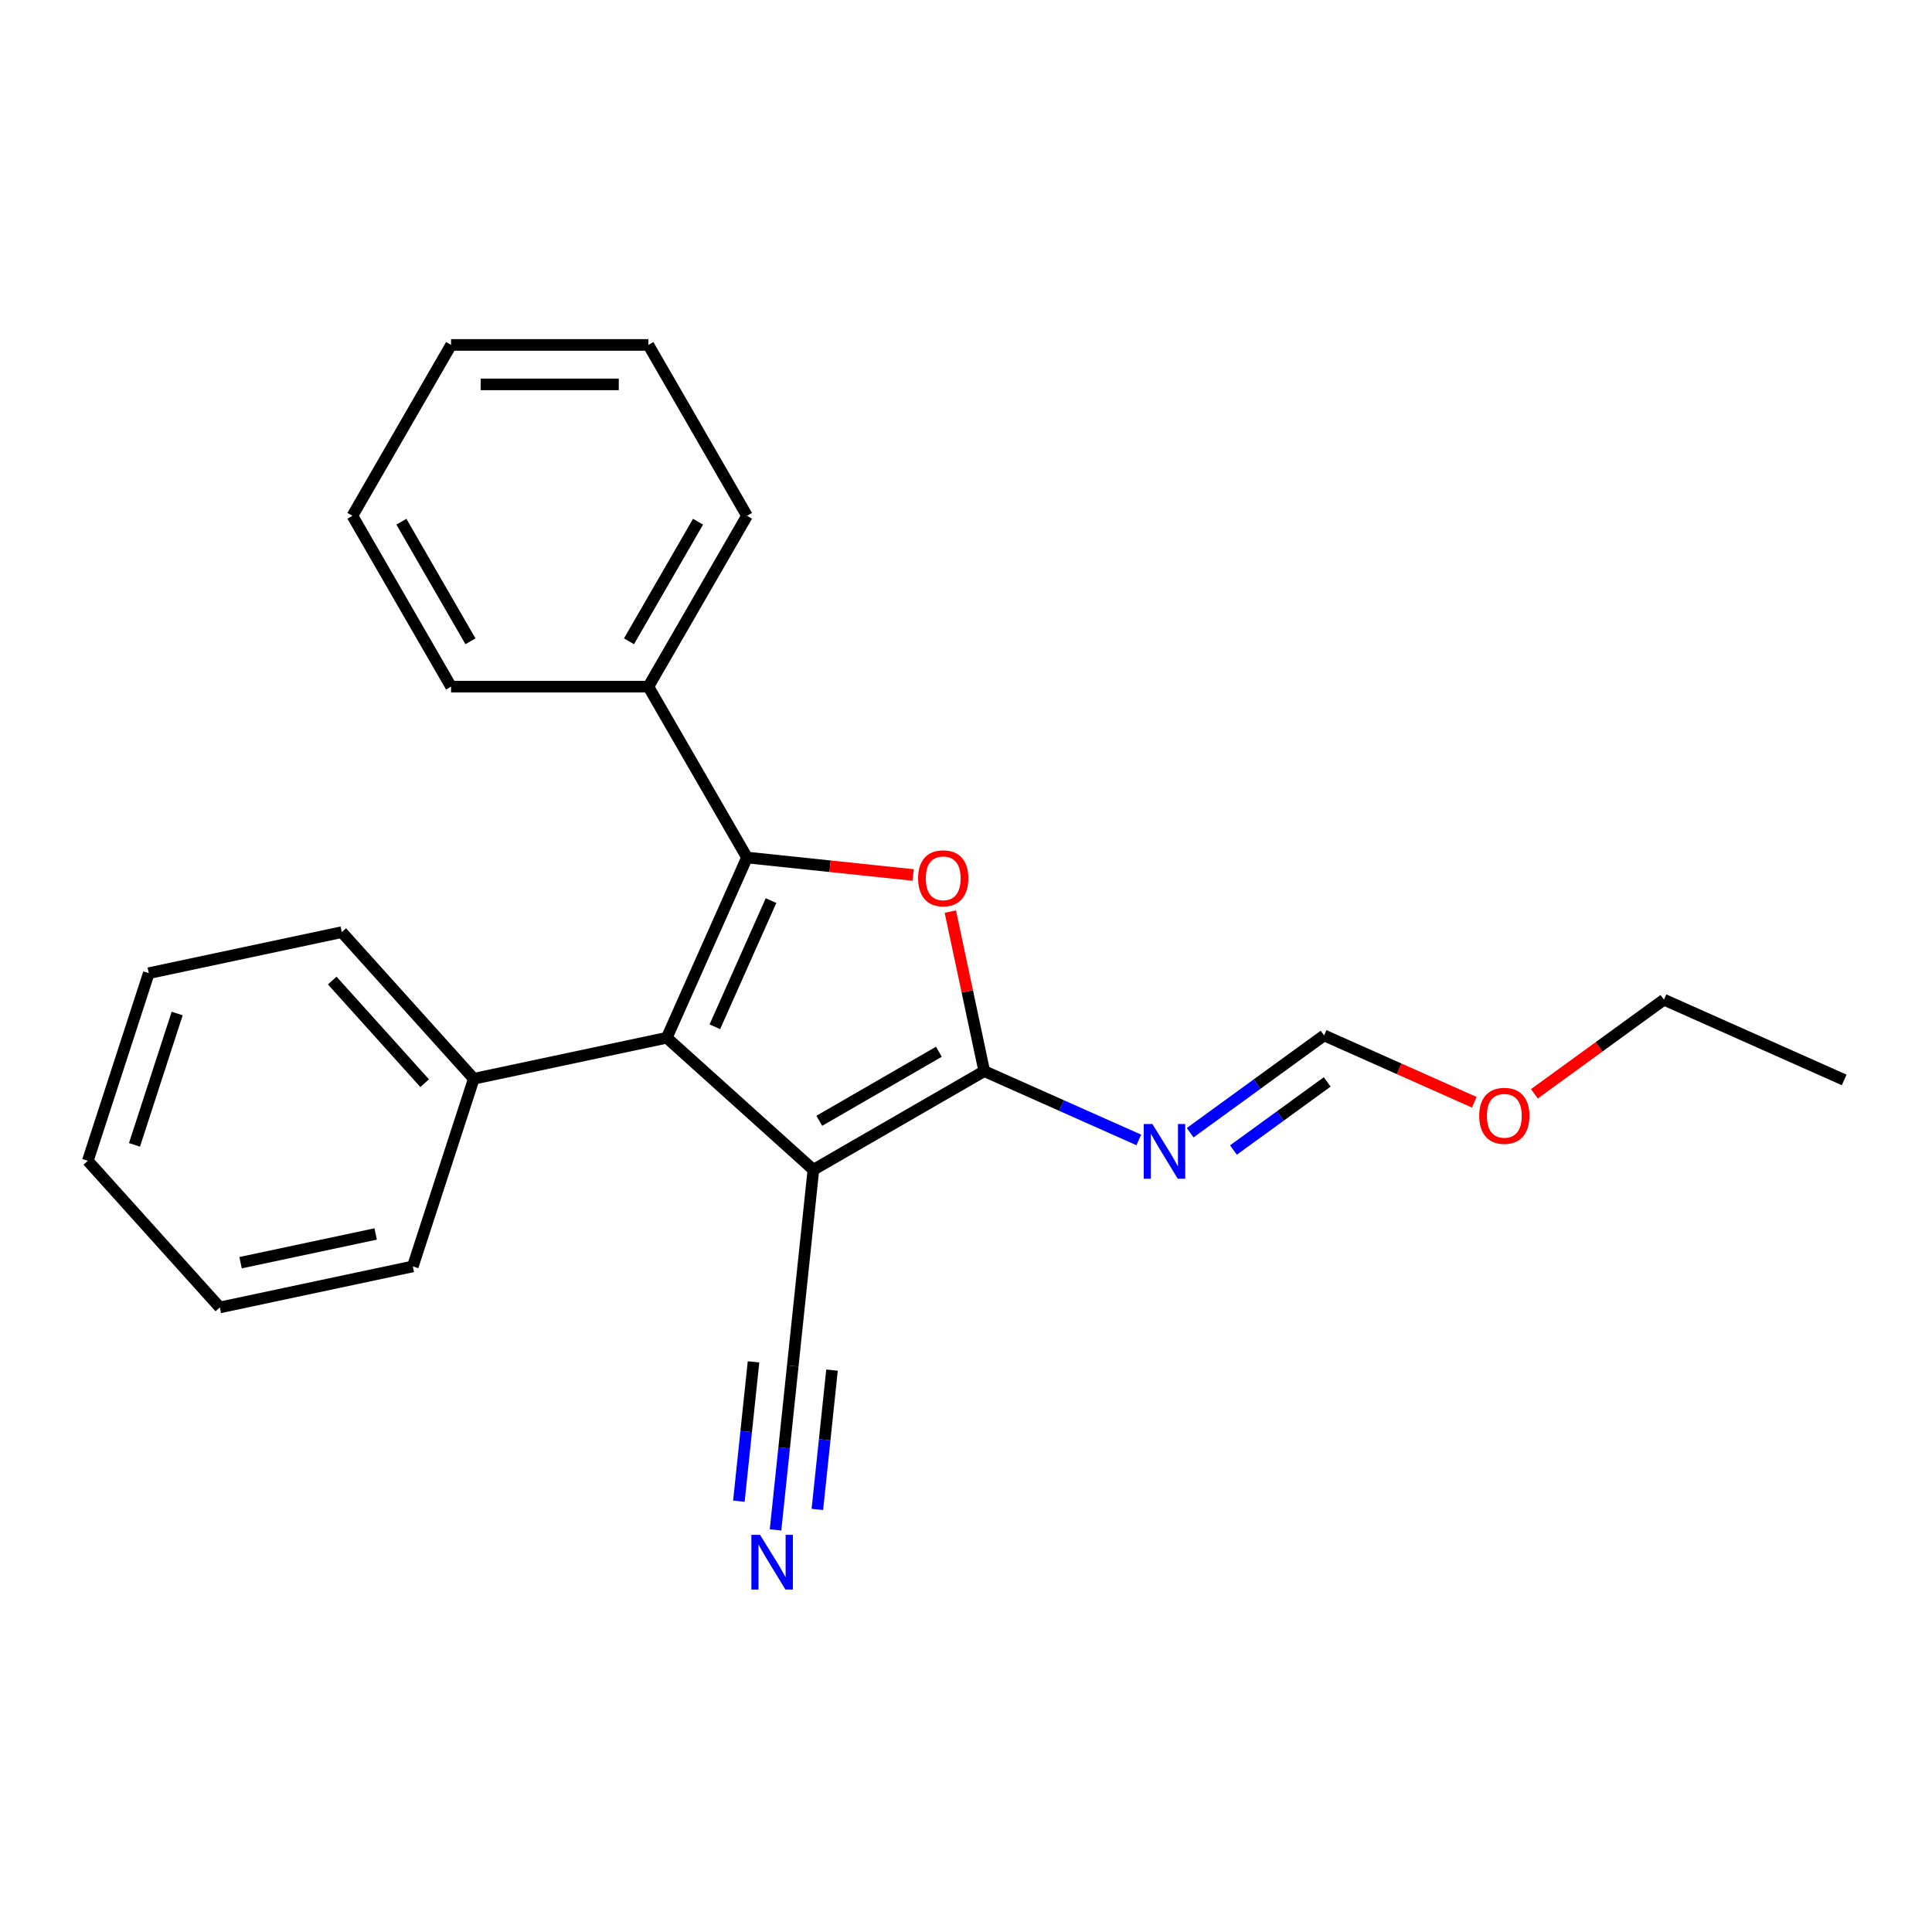 <?xml version='1.0' encoding='iso-8859-1'?>
<svg version='1.1' baseProfile='full'
              xmlns='http://www.w3.org/2000/svg'
                      xmlns:rdkit='http://www.rdkit.org/xml'
                      xmlns:xlink='http://www.w3.org/1999/xlink'
                  xml:space='preserve'
width='1000px' height='1000px' viewBox='0 0 1000 1000'>
<!-- END OF HEADER -->
<rect style='opacity:1.0;fill:#FFFFFF;stroke:none' width='1000' height='1000' x='0' y='0'> </rect>
<path class='bond-1' d='M 421.006,605.471 L 509.443,554.412' style='fill:none;fill-rule:evenodd;stroke:#000000;stroke-width:6px;stroke-linecap:butt;stroke-linejoin:miter;stroke-opacity:1' />
<path class='bond-1' d='M 424.059,580.125 L 485.966,544.383' style='fill:none;fill-rule:evenodd;stroke:#000000;stroke-width:6px;stroke-linecap:butt;stroke-linejoin:miter;stroke-opacity:1' />
<path class='bond-2' d='M 421.006,605.471 L 345.116,537.14' style='fill:none;fill-rule:evenodd;stroke:#000000;stroke-width:6px;stroke-linecap:butt;stroke-linejoin:miter;stroke-opacity:1' />
<path class='bond-5' d='M 421.006,605.471 L 410.331,707.03' style='fill:none;fill-rule:evenodd;stroke:#000000;stroke-width:6px;stroke-linecap:butt;stroke-linejoin:miter;stroke-opacity:1' />
<path class='bond-0' d='M 386.652,443.85 L 345.116,537.14' style='fill:none;fill-rule:evenodd;stroke:#000000;stroke-width:6px;stroke-linecap:butt;stroke-linejoin:miter;stroke-opacity:1' />
<path class='bond-0' d='M 399.08,466.151 L 370.005,531.454' style='fill:none;fill-rule:evenodd;stroke:#000000;stroke-width:6px;stroke-linecap:butt;stroke-linejoin:miter;stroke-opacity:1' />
<path class='bond-7' d='M 386.652,443.85 L 335.593,355.412' style='fill:none;fill-rule:evenodd;stroke:#000000;stroke-width:6px;stroke-linecap:butt;stroke-linejoin:miter;stroke-opacity:1' />
<path class='bond-23' d='M 386.652,443.85 L 429.655,448.37' style='fill:none;fill-rule:evenodd;stroke:#000000;stroke-width:6px;stroke-linecap:butt;stroke-linejoin:miter;stroke-opacity:1' />
<path class='bond-23' d='M 429.655,448.37 L 472.658,452.89' style='fill:none;fill-rule:evenodd;stroke:#FF0000;stroke-width:6px;stroke-linecap:butt;stroke-linejoin:miter;stroke-opacity:1' />
<path class='bond-3' d='M 509.443,554.412 L 500.667,513.124' style='fill:none;fill-rule:evenodd;stroke:#000000;stroke-width:6px;stroke-linecap:butt;stroke-linejoin:miter;stroke-opacity:1' />
<path class='bond-3' d='M 500.667,513.124 L 491.891,471.837' style='fill:none;fill-rule:evenodd;stroke:#FF0000;stroke-width:6px;stroke-linecap:butt;stroke-linejoin:miter;stroke-opacity:1' />
<path class='bond-4' d='M 509.443,554.412 L 549.442,572.22' style='fill:none;fill-rule:evenodd;stroke:#000000;stroke-width:6px;stroke-linecap:butt;stroke-linejoin:miter;stroke-opacity:1' />
<path class='bond-4' d='M 549.442,572.22 L 589.44,590.029' style='fill:none;fill-rule:evenodd;stroke:#0000FF;stroke-width:6px;stroke-linecap:butt;stroke-linejoin:miter;stroke-opacity:1' />
<path class='bond-8' d='M 345.116,537.14 L 245.229,558.372' style='fill:none;fill-rule:evenodd;stroke:#000000;stroke-width:6px;stroke-linecap:butt;stroke-linejoin:miter;stroke-opacity:1' />
<path class='bond-9' d='M 616.026,586.289 L 650.688,561.106' style='fill:none;fill-rule:evenodd;stroke:#0000FF;stroke-width:6px;stroke-linecap:butt;stroke-linejoin:miter;stroke-opacity:1' />
<path class='bond-9' d='M 650.688,561.106 L 685.349,535.923' style='fill:none;fill-rule:evenodd;stroke:#000000;stroke-width:6px;stroke-linecap:butt;stroke-linejoin:miter;stroke-opacity:1' />
<path class='bond-9' d='M 638.429,595.257 L 662.692,577.629' style='fill:none;fill-rule:evenodd;stroke:#0000FF;stroke-width:6px;stroke-linecap:butt;stroke-linejoin:miter;stroke-opacity:1' />
<path class='bond-9' d='M 662.692,577.629 L 686.956,560.001' style='fill:none;fill-rule:evenodd;stroke:#000000;stroke-width:6px;stroke-linecap:butt;stroke-linejoin:miter;stroke-opacity:1' />
<path class='bond-6' d='M 410.331,707.03 L 405.872,749.454' style='fill:none;fill-rule:evenodd;stroke:#000000;stroke-width:6px;stroke-linecap:butt;stroke-linejoin:miter;stroke-opacity:1' />
<path class='bond-6' d='M 405.872,749.454 L 401.414,791.877' style='fill:none;fill-rule:evenodd;stroke:#0000FF;stroke-width:6px;stroke-linecap:butt;stroke-linejoin:miter;stroke-opacity:1' />
<path class='bond-6' d='M 390.019,704.896 L 386.229,740.955' style='fill:none;fill-rule:evenodd;stroke:#000000;stroke-width:6px;stroke-linecap:butt;stroke-linejoin:miter;stroke-opacity:1' />
<path class='bond-6' d='M 386.229,740.955 L 382.439,777.015' style='fill:none;fill-rule:evenodd;stroke:#0000FF;stroke-width:6px;stroke-linecap:butt;stroke-linejoin:miter;stroke-opacity:1' />
<path class='bond-6' d='M 430.643,709.165 L 426.853,745.225' style='fill:none;fill-rule:evenodd;stroke:#000000;stroke-width:6px;stroke-linecap:butt;stroke-linejoin:miter;stroke-opacity:1' />
<path class='bond-6' d='M 426.853,745.225 L 423.063,781.285' style='fill:none;fill-rule:evenodd;stroke:#0000FF;stroke-width:6px;stroke-linecap:butt;stroke-linejoin:miter;stroke-opacity:1' />
<path class='bond-11' d='M 335.593,355.412 L 386.652,266.975' style='fill:none;fill-rule:evenodd;stroke:#000000;stroke-width:6px;stroke-linecap:butt;stroke-linejoin:miter;stroke-opacity:1' />
<path class='bond-11' d='M 325.564,331.935 L 361.306,270.029' style='fill:none;fill-rule:evenodd;stroke:#000000;stroke-width:6px;stroke-linecap:butt;stroke-linejoin:miter;stroke-opacity:1' />
<path class='bond-12' d='M 335.593,355.412 L 233.474,355.412' style='fill:none;fill-rule:evenodd;stroke:#000000;stroke-width:6px;stroke-linecap:butt;stroke-linejoin:miter;stroke-opacity:1' />
<path class='bond-13' d='M 245.229,558.372 L 176.898,482.483' style='fill:none;fill-rule:evenodd;stroke:#000000;stroke-width:6px;stroke-linecap:butt;stroke-linejoin:miter;stroke-opacity:1' />
<path class='bond-13' d='M 219.802,560.655 L 171.97,507.532' style='fill:none;fill-rule:evenodd;stroke:#000000;stroke-width:6px;stroke-linecap:butt;stroke-linejoin:miter;stroke-opacity:1' />
<path class='bond-14' d='M 245.229,558.372 L 213.673,655.493' style='fill:none;fill-rule:evenodd;stroke:#000000;stroke-width:6px;stroke-linecap:butt;stroke-linejoin:miter;stroke-opacity:1' />
<path class='bond-10' d='M 685.349,535.923 L 724.218,553.229' style='fill:none;fill-rule:evenodd;stroke:#000000;stroke-width:6px;stroke-linecap:butt;stroke-linejoin:miter;stroke-opacity:1' />
<path class='bond-10' d='M 724.218,553.229 L 763.086,570.534' style='fill:none;fill-rule:evenodd;stroke:#FF0000;stroke-width:6px;stroke-linecap:butt;stroke-linejoin:miter;stroke-opacity:1' />
<path class='bond-15' d='M 794.192,566.159 L 827.724,541.797' style='fill:none;fill-rule:evenodd;stroke:#FF0000;stroke-width:6px;stroke-linecap:butt;stroke-linejoin:miter;stroke-opacity:1' />
<path class='bond-15' d='M 827.724,541.797 L 861.255,517.435' style='fill:none;fill-rule:evenodd;stroke:#000000;stroke-width:6px;stroke-linecap:butt;stroke-linejoin:miter;stroke-opacity:1' />
<path class='bond-18' d='M 386.652,266.975 L 335.593,178.537' style='fill:none;fill-rule:evenodd;stroke:#000000;stroke-width:6px;stroke-linecap:butt;stroke-linejoin:miter;stroke-opacity:1' />
<path class='bond-19' d='M 233.474,355.412 L 182.414,266.975' style='fill:none;fill-rule:evenodd;stroke:#000000;stroke-width:6px;stroke-linecap:butt;stroke-linejoin:miter;stroke-opacity:1' />
<path class='bond-19' d='M 243.502,331.935 L 207.761,270.029' style='fill:none;fill-rule:evenodd;stroke:#000000;stroke-width:6px;stroke-linecap:butt;stroke-linejoin:miter;stroke-opacity:1' />
<path class='bond-20' d='M 176.898,482.483 L 77.011,503.714' style='fill:none;fill-rule:evenodd;stroke:#000000;stroke-width:6px;stroke-linecap:butt;stroke-linejoin:miter;stroke-opacity:1' />
<path class='bond-17' d='M 213.673,655.493 L 113.785,676.724' style='fill:none;fill-rule:evenodd;stroke:#000000;stroke-width:6px;stroke-linecap:butt;stroke-linejoin:miter;stroke-opacity:1' />
<path class='bond-17' d='M 194.443,638.7 L 124.522,653.562' style='fill:none;fill-rule:evenodd;stroke:#000000;stroke-width:6px;stroke-linecap:butt;stroke-linejoin:miter;stroke-opacity:1' />
<path class='bond-16' d='M 861.255,517.435 L 954.545,558.97' style='fill:none;fill-rule:evenodd;stroke:#000000;stroke-width:6px;stroke-linecap:butt;stroke-linejoin:miter;stroke-opacity:1' />
<path class='bond-21' d='M 113.785,676.724 L 45.455,600.835' style='fill:none;fill-rule:evenodd;stroke:#000000;stroke-width:6px;stroke-linecap:butt;stroke-linejoin:miter;stroke-opacity:1' />
<path class='bond-25' d='M 335.593,178.537 L 233.474,178.537' style='fill:none;fill-rule:evenodd;stroke:#000000;stroke-width:6px;stroke-linecap:butt;stroke-linejoin:miter;stroke-opacity:1' />
<path class='bond-25' d='M 320.275,198.961 L 248.791,198.961' style='fill:none;fill-rule:evenodd;stroke:#000000;stroke-width:6px;stroke-linecap:butt;stroke-linejoin:miter;stroke-opacity:1' />
<path class='bond-22' d='M 182.414,266.975 L 233.474,178.537' style='fill:none;fill-rule:evenodd;stroke:#000000;stroke-width:6px;stroke-linecap:butt;stroke-linejoin:miter;stroke-opacity:1' />
<path class='bond-24' d='M 77.011,503.714 L 45.455,600.835' style='fill:none;fill-rule:evenodd;stroke:#000000;stroke-width:6px;stroke-linecap:butt;stroke-linejoin:miter;stroke-opacity:1' />
<path class='bond-24' d='M 91.702,524.594 L 69.612,592.578' style='fill:none;fill-rule:evenodd;stroke:#000000;stroke-width:6px;stroke-linecap:butt;stroke-linejoin:miter;stroke-opacity:1' />
<path  class='atom-4' d='M 475.211 454.604
Q 475.211 447.804, 478.571 444.004
Q 481.931 440.204, 488.211 440.204
Q 494.491 440.204, 497.851 444.004
Q 501.211 447.804, 501.211 454.604
Q 501.211 461.484, 497.811 465.404
Q 494.411 469.284, 488.211 469.284
Q 481.971 469.284, 478.571 465.404
Q 475.211 461.524, 475.211 454.604
M 488.211 466.084
Q 492.531 466.084, 494.851 463.204
Q 497.211 460.284, 497.211 454.604
Q 497.211 449.044, 494.851 446.244
Q 492.531 443.404, 488.211 443.404
Q 483.891 443.404, 481.531 446.204
Q 479.211 449.004, 479.211 454.604
Q 479.211 460.324, 481.531 463.204
Q 483.891 466.084, 488.211 466.084
' fill='#FF0000'/>
<path  class='atom-5' d='M 596.473 581.787
L 605.753 596.787
Q 606.673 598.267, 608.153 600.947
Q 609.633 603.627, 609.713 603.787
L 609.713 581.787
L 613.473 581.787
L 613.473 610.107
L 609.593 610.107
L 599.633 593.707
Q 598.473 591.787, 597.233 589.587
Q 596.033 587.387, 595.673 586.707
L 595.673 610.107
L 591.993 610.107
L 591.993 581.787
L 596.473 581.787
' fill='#0000FF'/>
<path  class='atom-7' d='M 393.397 794.43
L 402.677 809.43
Q 403.597 810.91, 405.077 813.59
Q 406.557 816.27, 406.637 816.43
L 406.637 794.43
L 410.397 794.43
L 410.397 822.75
L 406.517 822.75
L 396.557 806.35
Q 395.397 804.43, 394.157 802.23
Q 392.957 800.03, 392.597 799.35
L 392.597 822.75
L 388.917 822.75
L 388.917 794.43
L 393.397 794.43
' fill='#0000FF'/>
<path  class='atom-11' d='M 765.639 577.539
Q 765.639 570.739, 768.999 566.939
Q 772.359 563.139, 778.639 563.139
Q 784.919 563.139, 788.279 566.939
Q 791.639 570.739, 791.639 577.539
Q 791.639 584.419, 788.239 588.339
Q 784.839 592.219, 778.639 592.219
Q 772.399 592.219, 768.999 588.339
Q 765.639 584.459, 765.639 577.539
M 778.639 589.019
Q 782.959 589.019, 785.279 586.139
Q 787.639 583.219, 787.639 577.539
Q 787.639 571.979, 785.279 569.179
Q 782.959 566.339, 778.639 566.339
Q 774.319 566.339, 771.959 569.139
Q 769.639 571.939, 769.639 577.539
Q 769.639 583.259, 771.959 586.139
Q 774.319 589.019, 778.639 589.019
' fill='#FF0000'/>
</svg>

